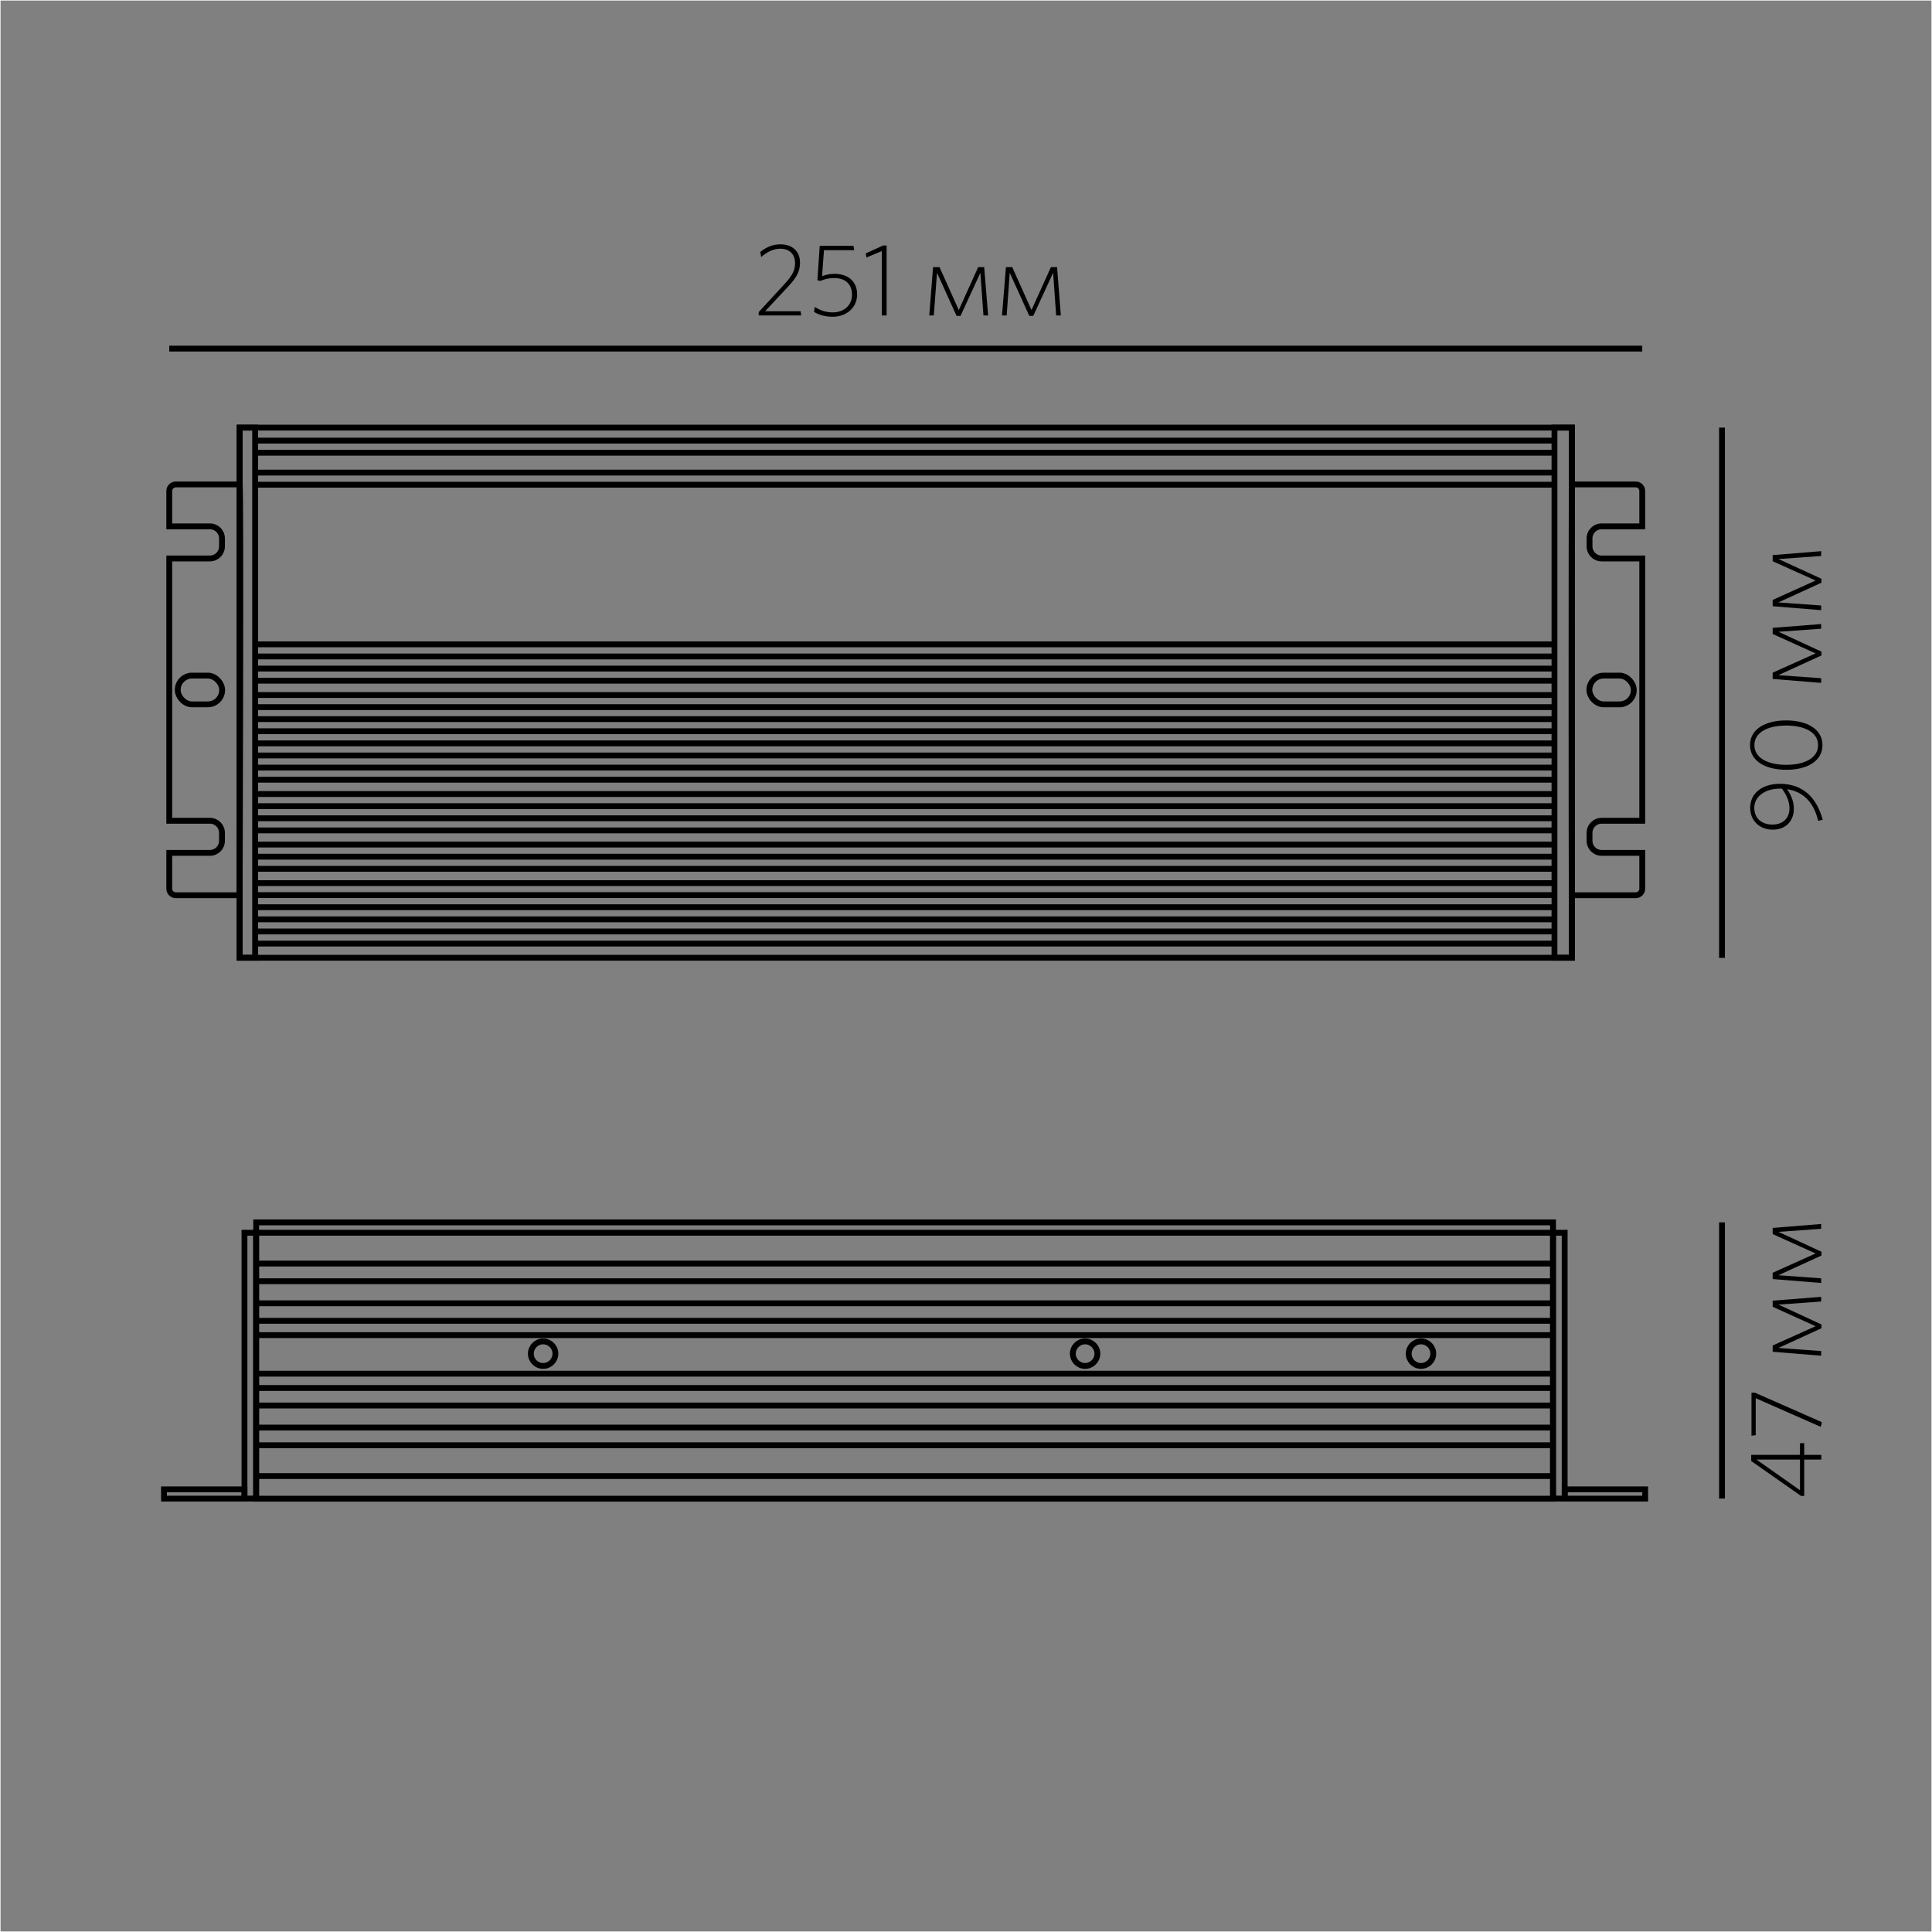 <?xml version="1.0" encoding="UTF-8"?>
<!DOCTYPE svg PUBLIC "-//W3C//DTD SVG 1.1//EN" "http://www.w3.org/Graphics/SVG/1.1/DTD/svg11.dtd">
<!-- Creator: CorelDRAW X6 -->
<svg xmlns="http://www.w3.org/2000/svg" xml:space="preserve" width="132.292mm" height="132.292mm" version="1.1" style="shape-rendering:geometricPrecision; text-rendering:geometricPrecision; image-rendering:optimizeQuality; fill-rule:evenodd; clip-rule:evenodd"
viewBox="0 0 13229 13229"
 xmlns:xlink="http://www.w3.org/1999/xlink">
 <rect x="0" y="0" width="13229" height="13229" fill="#808080" stroke="none"/>
 <defs>
  <style type="text/css">
   <![CDATA[
    .str1 {stroke:#FEFEFE;stroke-width:7.62}
    .str0 {stroke:black;stroke-width:40}
    .fil0 {fill:none}
    .fil1 {fill:black;fill-rule:nonzero}
   ]]>
  </style>
 </defs>
 <g id="Слой_x0020_1">
  <g id="_739210576">
   <rect class="fil0 str0" x="1674" y="8441" width="79.783" height="1820.1"/>
   <rect class="fil0 str0" x="10634" y="8441" width="79.783" height="1820.1"/>
   <rect class="fil0 str0" x="1754" y="8370" width="8880" height="1892"/>
   <g>
    <line class="fil0 str0" x1="1754" y1="8441" x2="10634" y2= "8441" />
    <line class="fil0 str0" x1="1754" y1="8652" x2="10634" y2= "8652" />
    <line class="fil0 str0" x1="1754" y1="8773" x2="10634" y2= "8773" />
    <line class="fil0 str0" x1="1754" y1="8924" x2="10634" y2= "8924" />
    <line class="fil0 str0" x1="1754" y1="9044" x2="10634" y2= "9044" />
    <line class="fil0 str0" x1="1754" y1="9142" x2="10634" y2= "9142" />
   </g>
   <g>
    <line class="fil0 str0" x1="1754" y1="10107" x2="10634" y2= "10107" />
    <line class="fil0 str0" x1="1754" y1="9896" x2="10634" y2= "9896" />
    <line class="fil0 str0" x1="1754" y1="9775" x2="10634" y2= "9775" />
    <line class="fil0 str0" x1="1754" y1="9624" x2="10634" y2= "9624" />
    <line class="fil0 str0" x1="1754" y1="9504" x2="10634" y2= "9504" />
    <line class="fil0 str0" x1="1754" y1="9406" x2="10634" y2= "9406" />
   </g>
   <circle class="fil0 str0" cx="3719" cy="9269" r="84"/>
   <circle class="fil0 str0" cx="7430" cy="9269" r="84"/>
   <circle class="fil0 str0" cx="9730" cy="9269" r="84"/>
   <rect class="fil0 str0" x="1123" y="10198" width="550.94" height="63.552"/>
   <rect class="fil0 str0" x="10714" y="10198" width="550.94" height="63.552"/>
  </g>
  <g id="_739200240">
   <rect class="fil0 str0" x="1641" y="2928" width="9122" height="3630"/>
   <rect class="fil0 str0" x="1641" y="2928" width="106" height="3630"/>
   <line class="fil0 str0" x1="1747" y1="3017" x2="10644" y2= "3017" />
   <line class="fil0 str0" x1="1747" y1="3100" x2="10644" y2= "3100" />
   <line class="fil0 str0" x1="1747" y1="3236" x2="10644" y2= "3236" />
   <line class="fil0 str0" x1="1747" y1="3319" x2="10644" y2= "3319" />
   <line class="fil0 str0" x1="1747" y1="4412" x2="10644" y2= "4412" />
   <line class="fil0 str0" x1="1747" y1="4495" x2="10644" y2= "4495" />
   <line class="fil0 str0" x1="1747" y1="4578" x2="10644" y2= "4578" />
   <line class="fil0 str0" x1="1747" y1="4661" x2="10644" y2= "4661" />
   <line class="fil0 str0" x1="1747" y1="4759" x2="10644" y2= "4759" />
   <line class="fil0 str0" x1="1747" y1="4842" x2="10644" y2= "4842" />
   <line class="fil0 str0" x1="1747" y1="4924" x2="10644" y2= "4924" />
   <line class="fil0 str0" x1="1747" y1="5007" x2="10644" y2= "5007" />
   <line class="fil0 str0" x1="1747" y1="5090" x2="10644" y2= "5090" />
   <line class="fil0 str0" x1="1747" y1="5173" x2="10644" y2= "5173" />
   <line class="fil0 str0" x1="1747" y1="5256" x2="10644" y2= "5256" />
   <line class="fil0 str0" x1="1747" y1="5339" x2="10644" y2= "5339" />
   <line class="fil0 str0" x1="1747" y1="5437" x2="10644" y2= "5437" />
   <line class="fil0 str0" x1="1747" y1="5520" x2="10644" y2= "5520" />
   <line class="fil0 str0" x1="1747" y1="5603" x2="10644" y2= "5603" />
   <line class="fil0 str0" x1="1747" y1="5686" x2="10644" y2= "5686" />
   <line class="fil0 str0" x1="1747" y1="5783" x2="10644" y2= "5783" />
   <line class="fil0 str0" x1="1747" y1="5866" x2="10644" y2= "5866" />
   <line class="fil0 str0" x1="1747" y1="5949" x2="10644" y2= "5949" />
   <line class="fil0 str0" x1="1747" y1="6047" x2="10644" y2= "6047" />
   <line class="fil0 str0" x1="1747" y1="6129" x2="10644" y2= "6129" />
   <line class="fil0 str0" x1="1747" y1="6212" x2="10644" y2= "6212" />
   <line class="fil0 str0" x1="1747" y1="6295" x2="10644" y2= "6295" />
   <line class="fil0 str0" x1="1747" y1="6378" x2="10644" y2= "6378" />
   <line class="fil0 str0" x1="1747" y1="6461" x2="10644" y2= "6461" />
   <rect class="fil0 str0" x="10883" y="4626" width="304" height="197" rx="98" ry="98"/>
   <path class="fil0 str0" d="M10763 3317l437 0c25,0 45,20 45,45l0 242 -278 0c-46,0 -83,37 -83,83l0 54c0,46 37,83 83,83l278 0 0 1796 -278 0c-46,0 -83,37 -83,83l0 54c0,46 37,83 83,83l278 0 0 245c0,25 -20,45 -45,45l-437 0c-3,0 -3,-2812 0,-2812z"/>
   <rect class="fil0 str0" x="1217" y="4626" width="304" height="197" rx="98" ry="98"/>
   <path class="fil0 str0" d="M1641 3317l-437 0c-25,0 -45,20 -45,45l0 242 278 0c46,0 83,37 83,83l0 54c0,46 -37,83 -83,83l-278 0 0 1796 278 0c46,0 83,37 83,83l0 54c0,46 -37,83 -83,83l-278 0 0 245c0,25 20,45 45,45l437 0c0,0 10,-2812 0,-2812z"/>
   <rect class="fil0 str0" x="10644" y="2928" width="120" height="3630"/>
  </g>
  <line class="fil0 str0" x1="1159" y1="2387" x2="11245" y2= "2387" />
  <path class="fil1" d="M5486 2160l-4 -29 -243 0 156 -167c59,-63 83,-105 83,-165 0,-75 -49,-126 -134,-126 -57,0 -102,23 -138,52l6 35c38,-33 81,-57 131,-57 62,0 101,37 101,98 0,50 -17,84 -74,146l-175 190 0 23 292 0z"/>
  <path id="1" class="fil1" d="M5869 2016c0,-87 -60,-141 -155,-141 -37,0 -63,8 -85,16l13 -178 207 0 -5 -30 -231 0 -16 236 19 5c26,-11 54,-20 97,-20 77,0 121,44 121,113 0,80 -63,122 -131,122 -52,0 -87,-15 -124,-37l-5 34c32,19 73,33 128,33 90,0 167,-59 167,-153z"/>
  <polygon id="2" class="fil1" points="6071,2160 6071,1681 6047,1681 5928,1735 5933,1763 6038,1719 6038,2160 "/>
  <polygon id="3" class="fil1" points="6766,2160 6739,1829 6698,1829 6565,2123 6433,1829 6389,1829 6363,2160 6394,2160 6416,1868 6550,2163 6577,2163 6713,1868 6734,2160 "/>
  <polygon id="4" class="fil1" points="7264,2160 7238,1829 7196,1829 7063,2123 6931,1829 6888,1829 6861,2160 6893,2160 6914,1868 7048,2163 7075,2163 7211,1868 7232,2160 "/>
  <path class="fil1" d="M12449 5620l32 -6c-41,-152 -135,-247 -294,-247 -122,0 -203,66 -203,164 0,92 68,150 154,150 90,0 145,-59 145,-143 0,-47 -16,-90 -46,-134 108,16 183,88 212,216zm-196 -85c0,72 -49,111 -117,111 -72,0 -124,-42 -124,-115 0,-75 71,-131 176,-131l13 0c31,40 52,88 52,134z"/>
  <path id="1" class="fil1" d="M12230 4933c-146,0 -247,62 -247,169 0,107 103,169 249,169 146,0 247,-62 247,-169 0,-107 -102,-169 -249,-169zm1 35c125,0 218,46 218,134 0,89 -93,135 -218,135 -125,0 -218,-46 -218,-135 0,-88 93,-134 218,-134z"/>
  <polygon id="2" class="fil1" points="12470,4273 12138,4299 12138,4341 12432,4474 12138,4606 12138,4649 12470,4676 12470,4644 12177,4623 12472,4488 12472,4462 12178,4326 12470,4305 "/>
  <polygon id="3" class="fil1" points="12470,3774 12138,3801 12138,3843 12432,3975 12138,4108 12138,4151 12470,4178 12470,4146 12177,4125 12472,3990 12472,3963 12178,3828 12470,3807 "/>
  <line class="fil0 str0" x1="11791" y1="2928" x2="11791" y2= "6559" />
  <path class="fil1" d="M12353 9882l-28 0 0 80 -334 0 0 42 341 239 22 0 0 -249 117 0 0 -32 -117 0 0 -80zm-28 112l0 210 -298 -210 298 0z"/>
  <polygon id="1" class="fil1" points="12016,9536 11993,9536 11993,9831 12022,9827 12022,9574 12467,9770 12475,9738 "/>
  <polygon id="2" class="fil1" points="12470,8880 12138,8906 12138,8948 12432,9081 12138,9213 12138,9256 12470,9283 12470,9251 12177,9230 12472,9095 12472,9069 12178,8933 12470,8912 "/>
  <polygon id="3" class="fil1" points="12470,8381 12138,8408 12138,8450 12432,8583 12138,8715 12138,8758 12470,8785 12470,8753 12177,8732 12472,8597 12472,8571 12178,8435 12470,8414 "/>
  <line class="fil0 str0" x1="11791" y1="8370" x2="11791" y2= "10261" />
  <rect class="fil0 str1" width="13229" height="13229"/>
 </g>
</svg>
